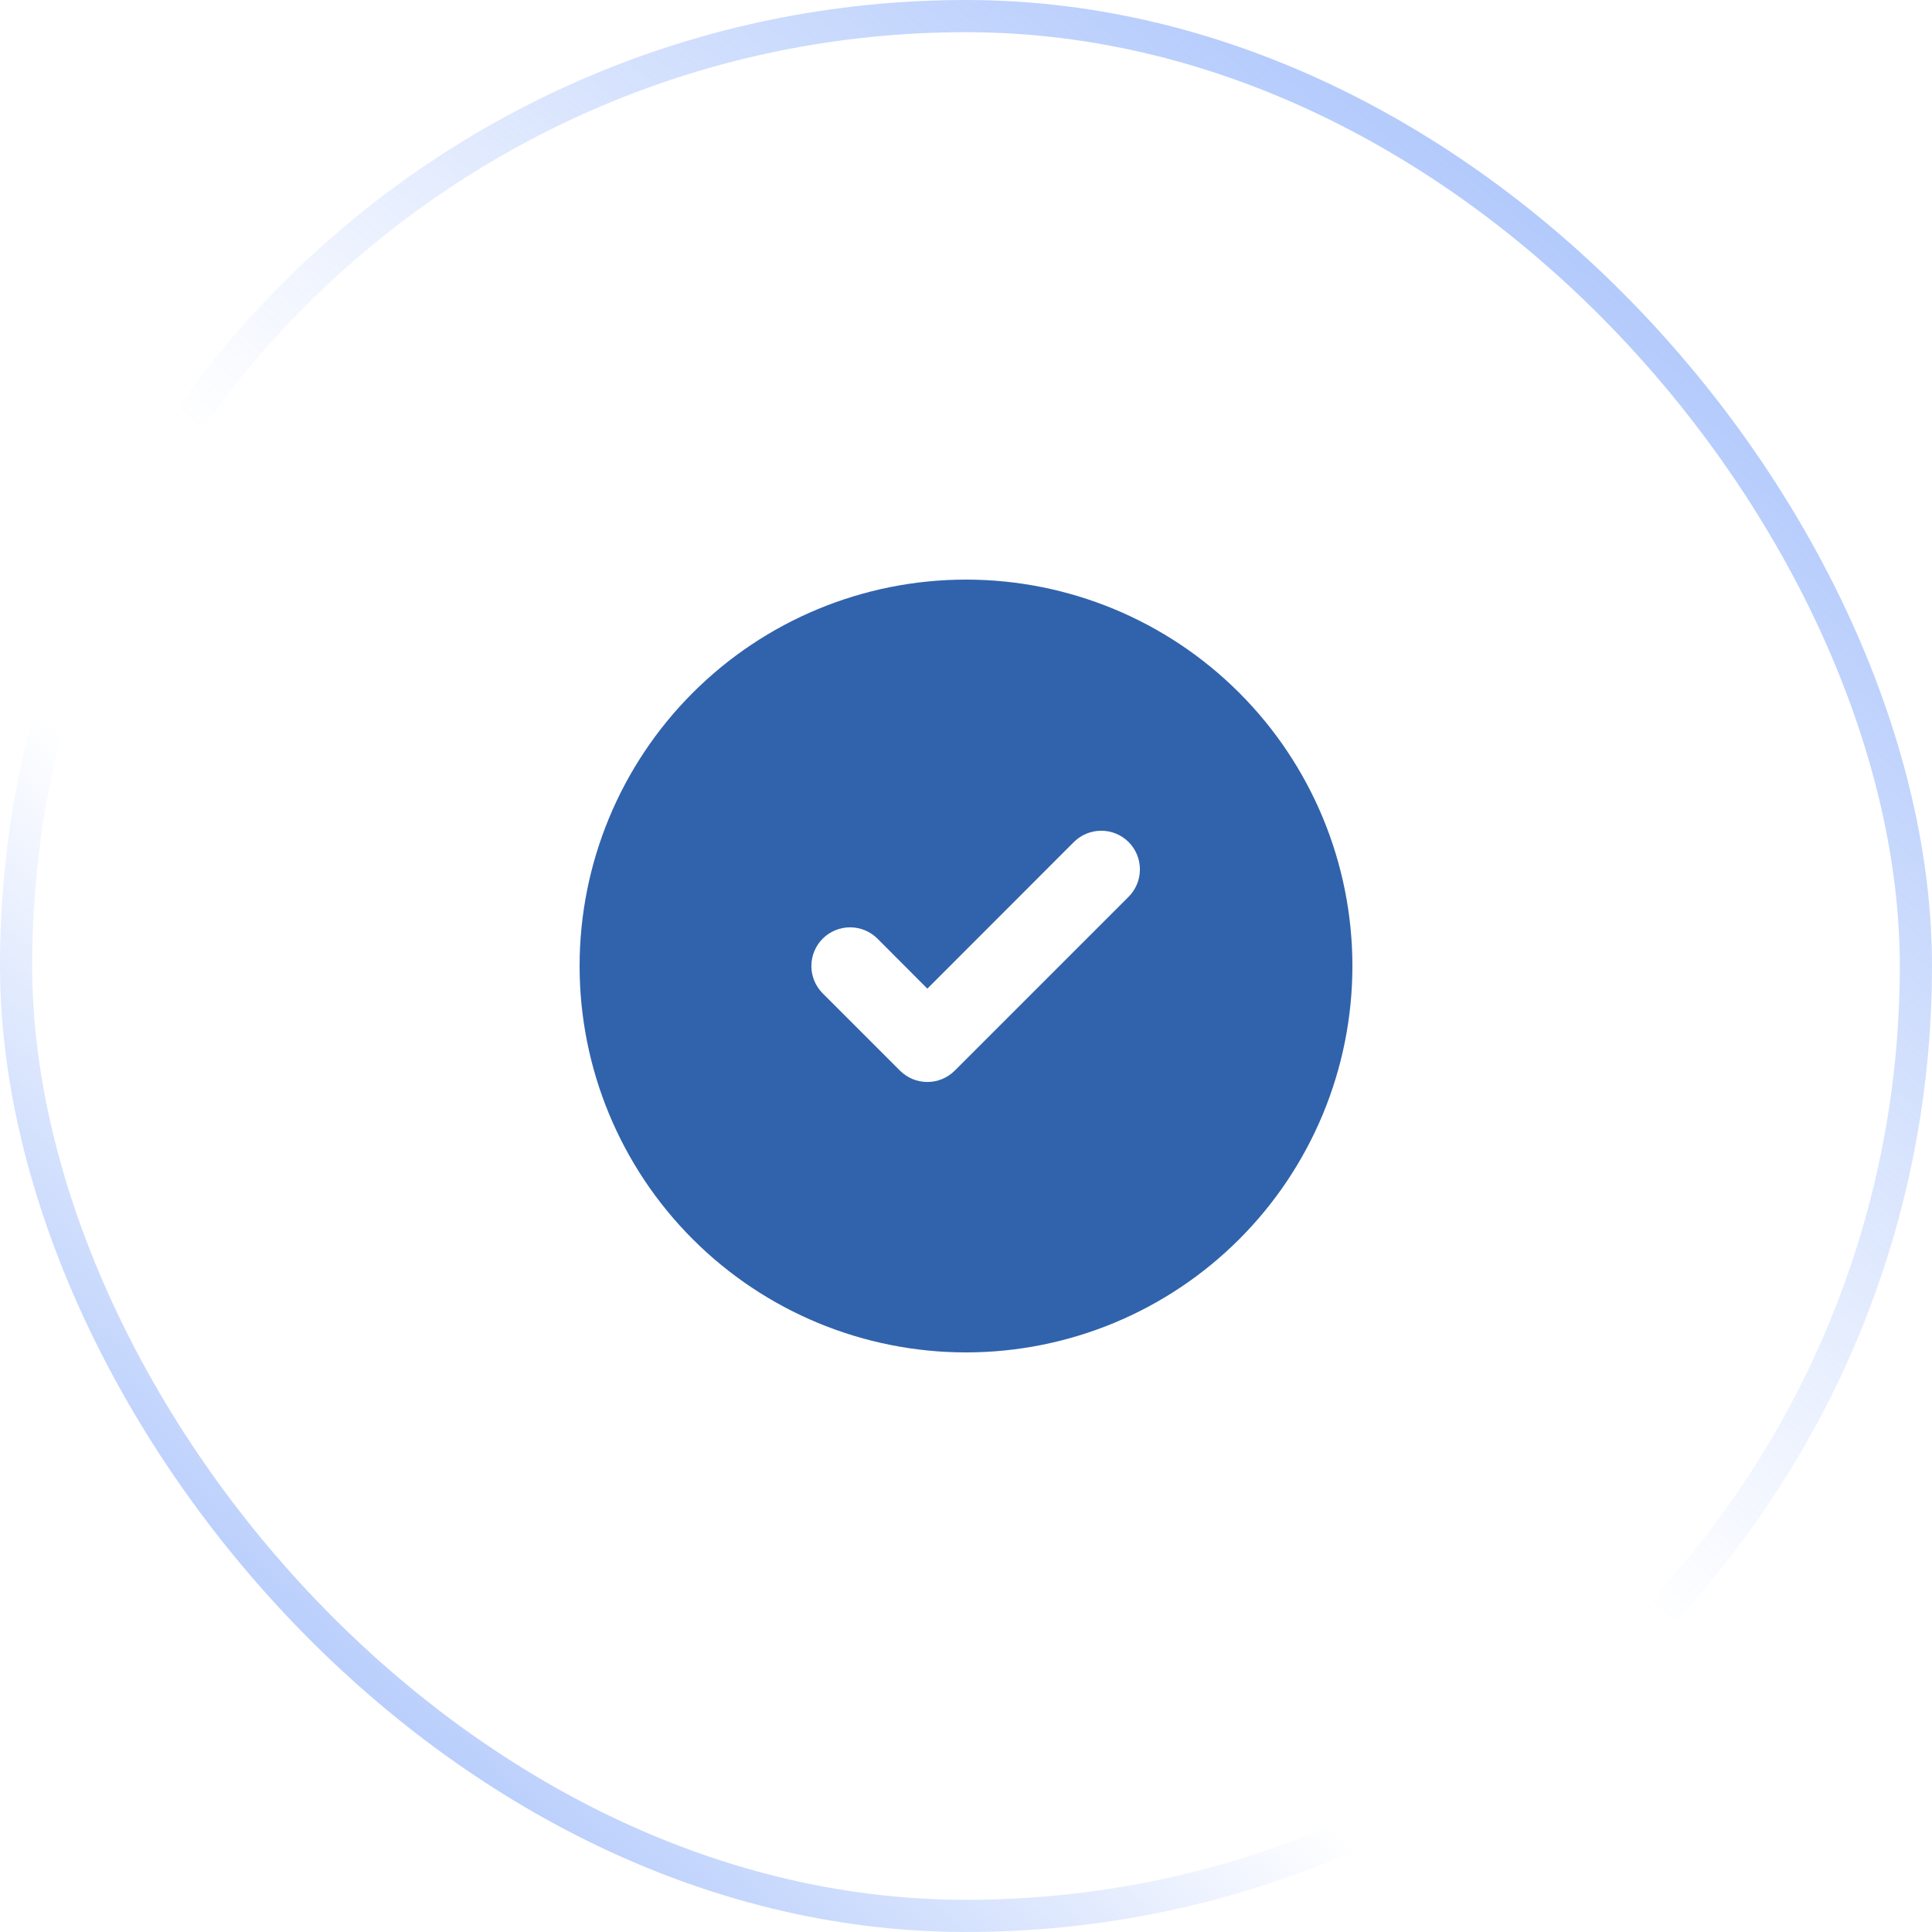 <svg width="60" height="60" viewBox="0 0 60 60" fill="none" xmlns="http://www.w3.org/2000/svg">
<rect x="0.5" y="0.5" width="59" height="59" rx="29.5" stroke="url(#paint0_linear_30_620)"/>
<rect x="0.5" y="0.5" width="59" height="59" rx="29.5" stroke="url(#paint1_linear_30_620)"/>
<g clip-path="url(#clip0_30_620)">
<path d="M30 42C33.183 42 36.235 40.736 38.485 38.485C40.736 36.235 42 33.183 42 30C42 26.817 40.736 23.765 38.485 21.515C36.235 19.264 33.183 18 30 18C26.817 18 23.765 19.264 21.515 21.515C19.264 23.765 18 26.817 18 30C18 33.183 19.264 36.235 21.515 38.485C23.765 40.736 26.817 42 30 42ZM35.05 27.85L29.65 33.25C29.538 33.361 29.406 33.45 29.26 33.511C29.114 33.571 28.958 33.602 28.8 33.602C28.642 33.602 28.486 33.571 28.34 33.511C28.194 33.45 28.062 33.361 27.95 33.25L25.55 30.85C25.325 30.624 25.198 30.319 25.198 30C25.198 29.681 25.325 29.376 25.55 29.15C25.776 28.925 26.081 28.799 26.4 28.799C26.719 28.799 27.024 28.925 27.25 29.15L28.8 30.703L33.35 26.15C33.462 26.039 33.594 25.95 33.74 25.89C33.886 25.83 34.042 25.799 34.2 25.799C34.358 25.799 34.514 25.83 34.66 25.89C34.806 25.95 34.938 26.039 35.05 26.15C35.161 26.262 35.25 26.394 35.31 26.54C35.37 26.686 35.401 26.842 35.401 27C35.401 27.158 35.37 27.314 35.31 27.46C35.25 27.606 35.161 27.738 35.05 27.85Z" fill="#3063AC"/>
</g>
<defs>
<linearGradient id="paint0_linear_30_620" x1="4.939" y1="63.293" x2="62.744" y2="-4.024" gradientUnits="userSpaceOnUse">
<stop stop-color="#85AAFA"/>
<stop offset="0.324" stop-color="#85AAFA" stop-opacity="0"/>
</linearGradient>
<linearGradient id="paint1_linear_30_620" x1="59.817" y1="-7.683" x2="4.939" y2="60" gradientUnits="userSpaceOnUse">
<stop stop-color="#85AAFA"/>
<stop offset="0.577" stop-color="#85AAFA" stop-opacity="0"/>
</linearGradient>
<clipPath id="clip0_30_620">
<rect width="24" height="24" fill="white" transform="translate(18 18)"/>
</clipPath>
</defs>
</svg>
